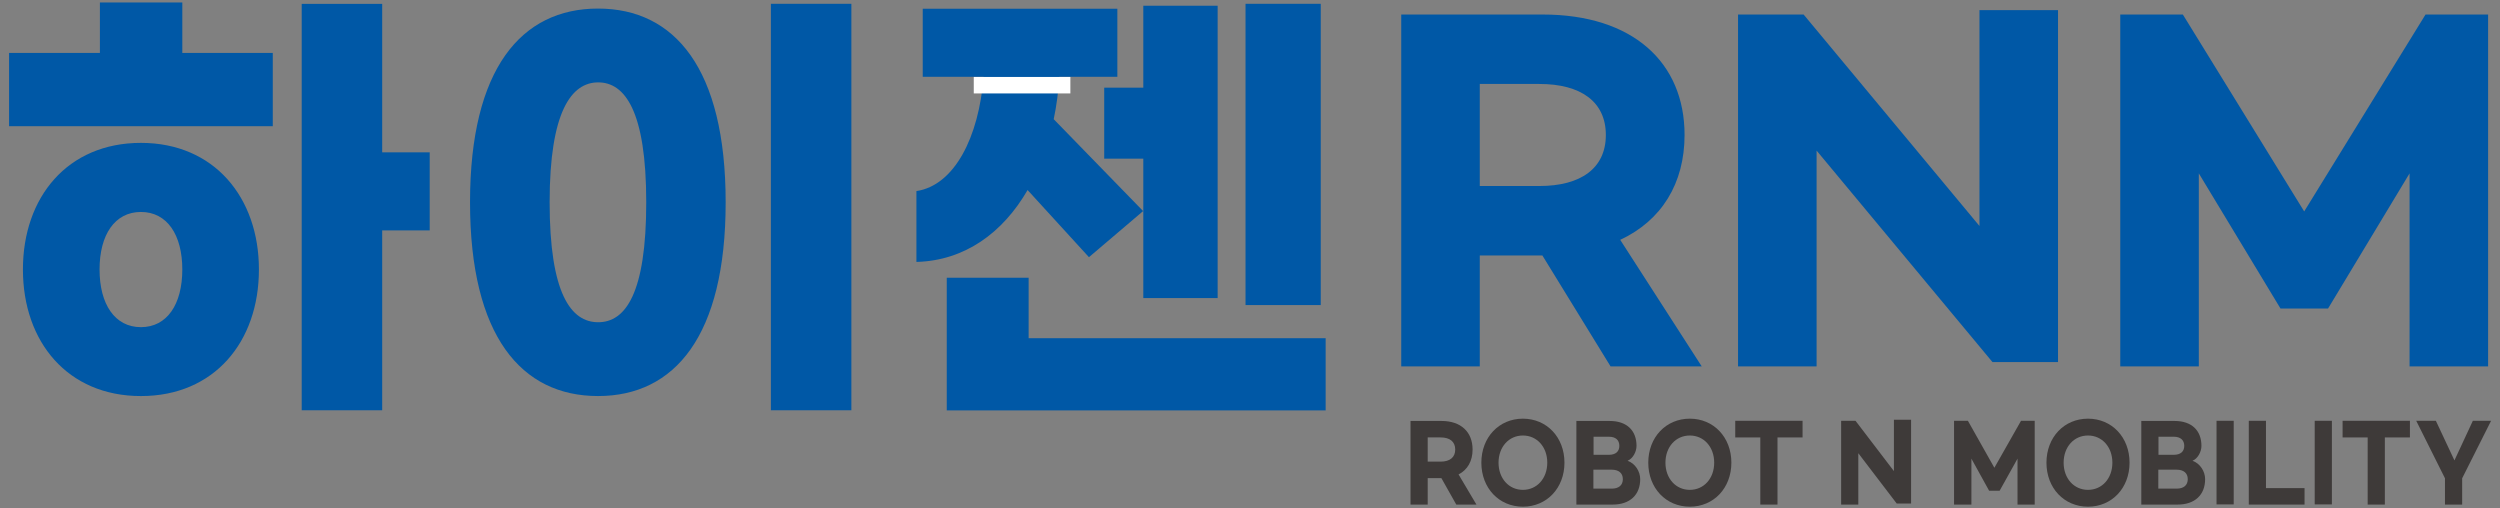 <svg width="246" height="50" viewBox="0 0 246 50" fill="none" xmlns="http://www.w3.org/2000/svg">
<rect x="0" y="0" width="246" height="50" fill="#808080" stroke="none"/>
<path d="M145.61 18.303H151.476C155.548 18.303 158.015 16.561 158.015 13.283C158.015 10.005 155.548 8.262 151.476 8.262H145.61V18.286V18.303ZM158.481 36.056L151.769 25.135H145.61V36.056H137.881V1.43H151.821C160.62 1.43 165.761 6.106 165.761 13.283C165.761 18.045 163.501 21.702 159.429 23.6L167.452 36.056H158.481Z" fill="#0058A6"/>
<path d="M171.023 1.43H177.476L194.78 22.237V0.999H202.509V35.625H196.057L178.752 14.818V36.056H171.023V1.43Z" fill="#0058A6"/>
<path d="M208.634 1.43H214.793L226.732 20.805L238.671 1.43H244.83V36.056H237.101V17.061L229.078 30.363H224.403L216.363 17.061V36.056H208.634V1.43Z" fill="#0058A6"/>
<path d="M140.486 45.424H141.762C142.659 45.424 143.194 45.01 143.194 44.234C143.194 43.457 142.659 43.043 141.762 43.043H140.486V45.424ZM143.298 49.651L141.831 47.046H140.486V49.651H138.795V41.422H141.849C143.781 41.422 144.902 42.526 144.902 44.234C144.902 45.372 144.402 46.235 143.522 46.684L145.282 49.651H143.315H143.298Z" fill="#3E3A39"/>
<path d="M152.252 45.528C152.252 43.975 151.234 42.854 149.854 42.854C148.474 42.854 147.456 43.975 147.456 45.528C147.456 47.081 148.474 48.202 149.854 48.202C151.234 48.202 152.252 47.081 152.252 45.528ZM145.765 45.528C145.765 43.026 147.508 41.197 149.854 41.197C152.2 41.197 153.943 43.026 153.943 45.528C153.943 48.029 152.2 49.858 149.854 49.858C147.508 49.858 145.765 48.029 145.765 45.528Z" fill="#3E3A39"/>
<path d="M158.601 48.081C159.274 48.081 159.688 47.754 159.688 47.15C159.688 46.546 159.274 46.218 158.601 46.218H156.79V48.081H158.601ZM158.325 44.752C158.964 44.752 159.343 44.441 159.343 43.872C159.343 43.303 158.981 42.975 158.325 42.975H156.807V44.752H158.325ZM155.099 41.422H158.394C160.085 41.422 161.034 42.371 161.034 43.872C161.034 44.458 160.672 45.131 160.154 45.338C160.879 45.597 161.396 46.356 161.396 47.15C161.396 48.685 160.396 49.651 158.688 49.651H155.116V41.405L155.099 41.422Z" fill="#3E3A39"/>
<path d="M168.677 45.528C168.677 43.975 167.659 42.854 166.278 42.854C164.898 42.854 163.88 43.975 163.88 45.528C163.88 47.081 164.898 48.202 166.278 48.202C167.659 48.202 168.677 47.081 168.677 45.528ZM162.19 45.528C162.19 43.026 163.932 41.197 166.278 41.197C168.625 41.197 170.367 43.026 170.367 45.528C170.367 48.029 168.625 49.858 166.278 49.858C163.932 49.858 162.19 48.029 162.19 45.528Z" fill="#3E3A39"/>
<path d="M177.372 43.044H174.905V49.651H173.214V43.044H170.747V41.405H177.372V43.044Z" fill="#3E3A39"/>
<path d="M181.168 41.405H182.582L186.361 46.356V41.301H188.051V49.548H186.637L182.858 44.596V49.651H181.168V41.405Z" fill="#3E3A39"/>
<path d="M192.278 41.405H193.641L196.246 46.028L198.869 41.405H200.215V49.651H198.524V45.131L196.764 48.288H195.729L193.986 45.131V49.651H192.278V41.405Z" fill="#3E3A39"/>
<path d="M207.858 45.528C207.858 43.975 206.84 42.854 205.459 42.854C204.079 42.854 203.061 43.975 203.061 45.528C203.061 47.081 204.079 48.202 205.459 48.202C206.84 48.202 207.858 47.081 207.858 45.528ZM201.371 45.528C201.371 43.026 203.113 41.197 205.459 41.197C207.806 41.197 209.548 43.026 209.548 45.528C209.548 48.029 207.806 49.858 205.459 49.858C203.113 49.858 201.371 48.029 201.371 45.528Z" fill="#3E3A39"/>
<path d="M214.189 48.081C214.862 48.081 215.276 47.754 215.276 47.15C215.276 46.546 214.862 46.218 214.189 46.218H212.378V48.081H214.189ZM213.913 44.752C214.551 44.752 214.931 44.441 214.931 43.872C214.931 43.303 214.551 42.975 213.913 42.975H212.395V44.752H213.913ZM210.687 41.422H213.982C215.673 41.422 216.622 42.371 216.622 43.872C216.622 44.458 216.26 45.131 215.742 45.338C216.467 45.597 216.984 46.356 216.984 47.15C216.984 48.685 215.983 49.651 214.275 49.651H210.704V41.405L210.687 41.422Z" fill="#3E3A39"/>
<path d="M219.797 41.405H218.106V49.634H219.797V41.405Z" fill="#3E3A39"/>
<path d="M222.971 41.405V48.03H226.767V49.651H221.28V41.405H222.971Z" fill="#3E3A39"/>
<path d="M229.458 41.405H227.767V49.634H229.458V41.405Z" fill="#3E3A39"/>
<path d="M237.136 43.044H234.669V49.651H232.978V43.044H230.511V41.405H237.136V43.044Z" fill="#3E3A39"/>
<path d="M242.277 47.064V49.651H240.586V47.064L237.756 41.405H239.689L241.517 45.304L243.329 41.405H245.123L242.277 47.064Z" fill="#3E3A39"/>
<path d="M42.283 22.668H37.607V40.37H29.688V0.378H37.607V14.991H42.283V22.668ZM17.939 26.516C17.939 23.1 16.438 20.857 13.867 20.857C11.297 20.857 9.796 23.1 9.796 26.516C9.796 29.932 11.297 32.192 13.867 32.192C16.438 32.192 17.939 29.949 17.939 26.516ZM25.478 26.516C25.478 33.641 21.079 38.972 13.867 38.972C6.656 38.972 2.256 33.641 2.256 26.516C2.256 19.39 6.656 14.059 13.867 14.059C21.079 14.059 25.478 19.442 25.478 26.516ZM17.939 5.209H26.841V12.42H0.893V5.209H9.83V0.24H17.939V5.209Z" fill="#0058A6"/>
<path d="M83.775 40.369H75.856V0.377H83.775V40.369ZM54.084 19.907C54.084 28.896 56.188 31.708 58.862 31.708C61.537 31.708 63.59 28.896 63.59 19.907C63.59 10.919 61.485 8.106 58.862 8.106C56.24 8.106 54.084 10.953 54.084 19.907ZM71.405 19.907C71.405 33.071 66.385 38.971 58.845 38.971C51.306 38.971 46.251 33.071 46.251 19.907C46.251 6.743 51.306 0.843 58.845 0.843C66.385 0.843 71.405 6.743 71.405 19.907Z" fill="#0058A6"/>
<path d="M129.961 30.017H122.56V0.377H129.961V30.017ZM112.501 8.624V0.567H119.816V29.327H112.501V15.611H108.654V8.624H112.501ZM130.444 33.261V40.386H93.161V27.326H101.218V33.278H130.444V33.261ZM90.176 25.773V18.803C93.92 18.234 96.318 13.507 96.784 7.554H90.797V0.86H109.948V7.554H104.237C104.151 9.004 103.961 10.418 103.685 11.729L112.484 20.77L107.153 25.307L101.115 18.7C98.682 22.909 94.938 25.635 90.211 25.773" fill="#0058A6"/>
<path d="M105.324 7.572H95.818V9.194H105.324V7.572Z" fill="white"/>
</svg>
